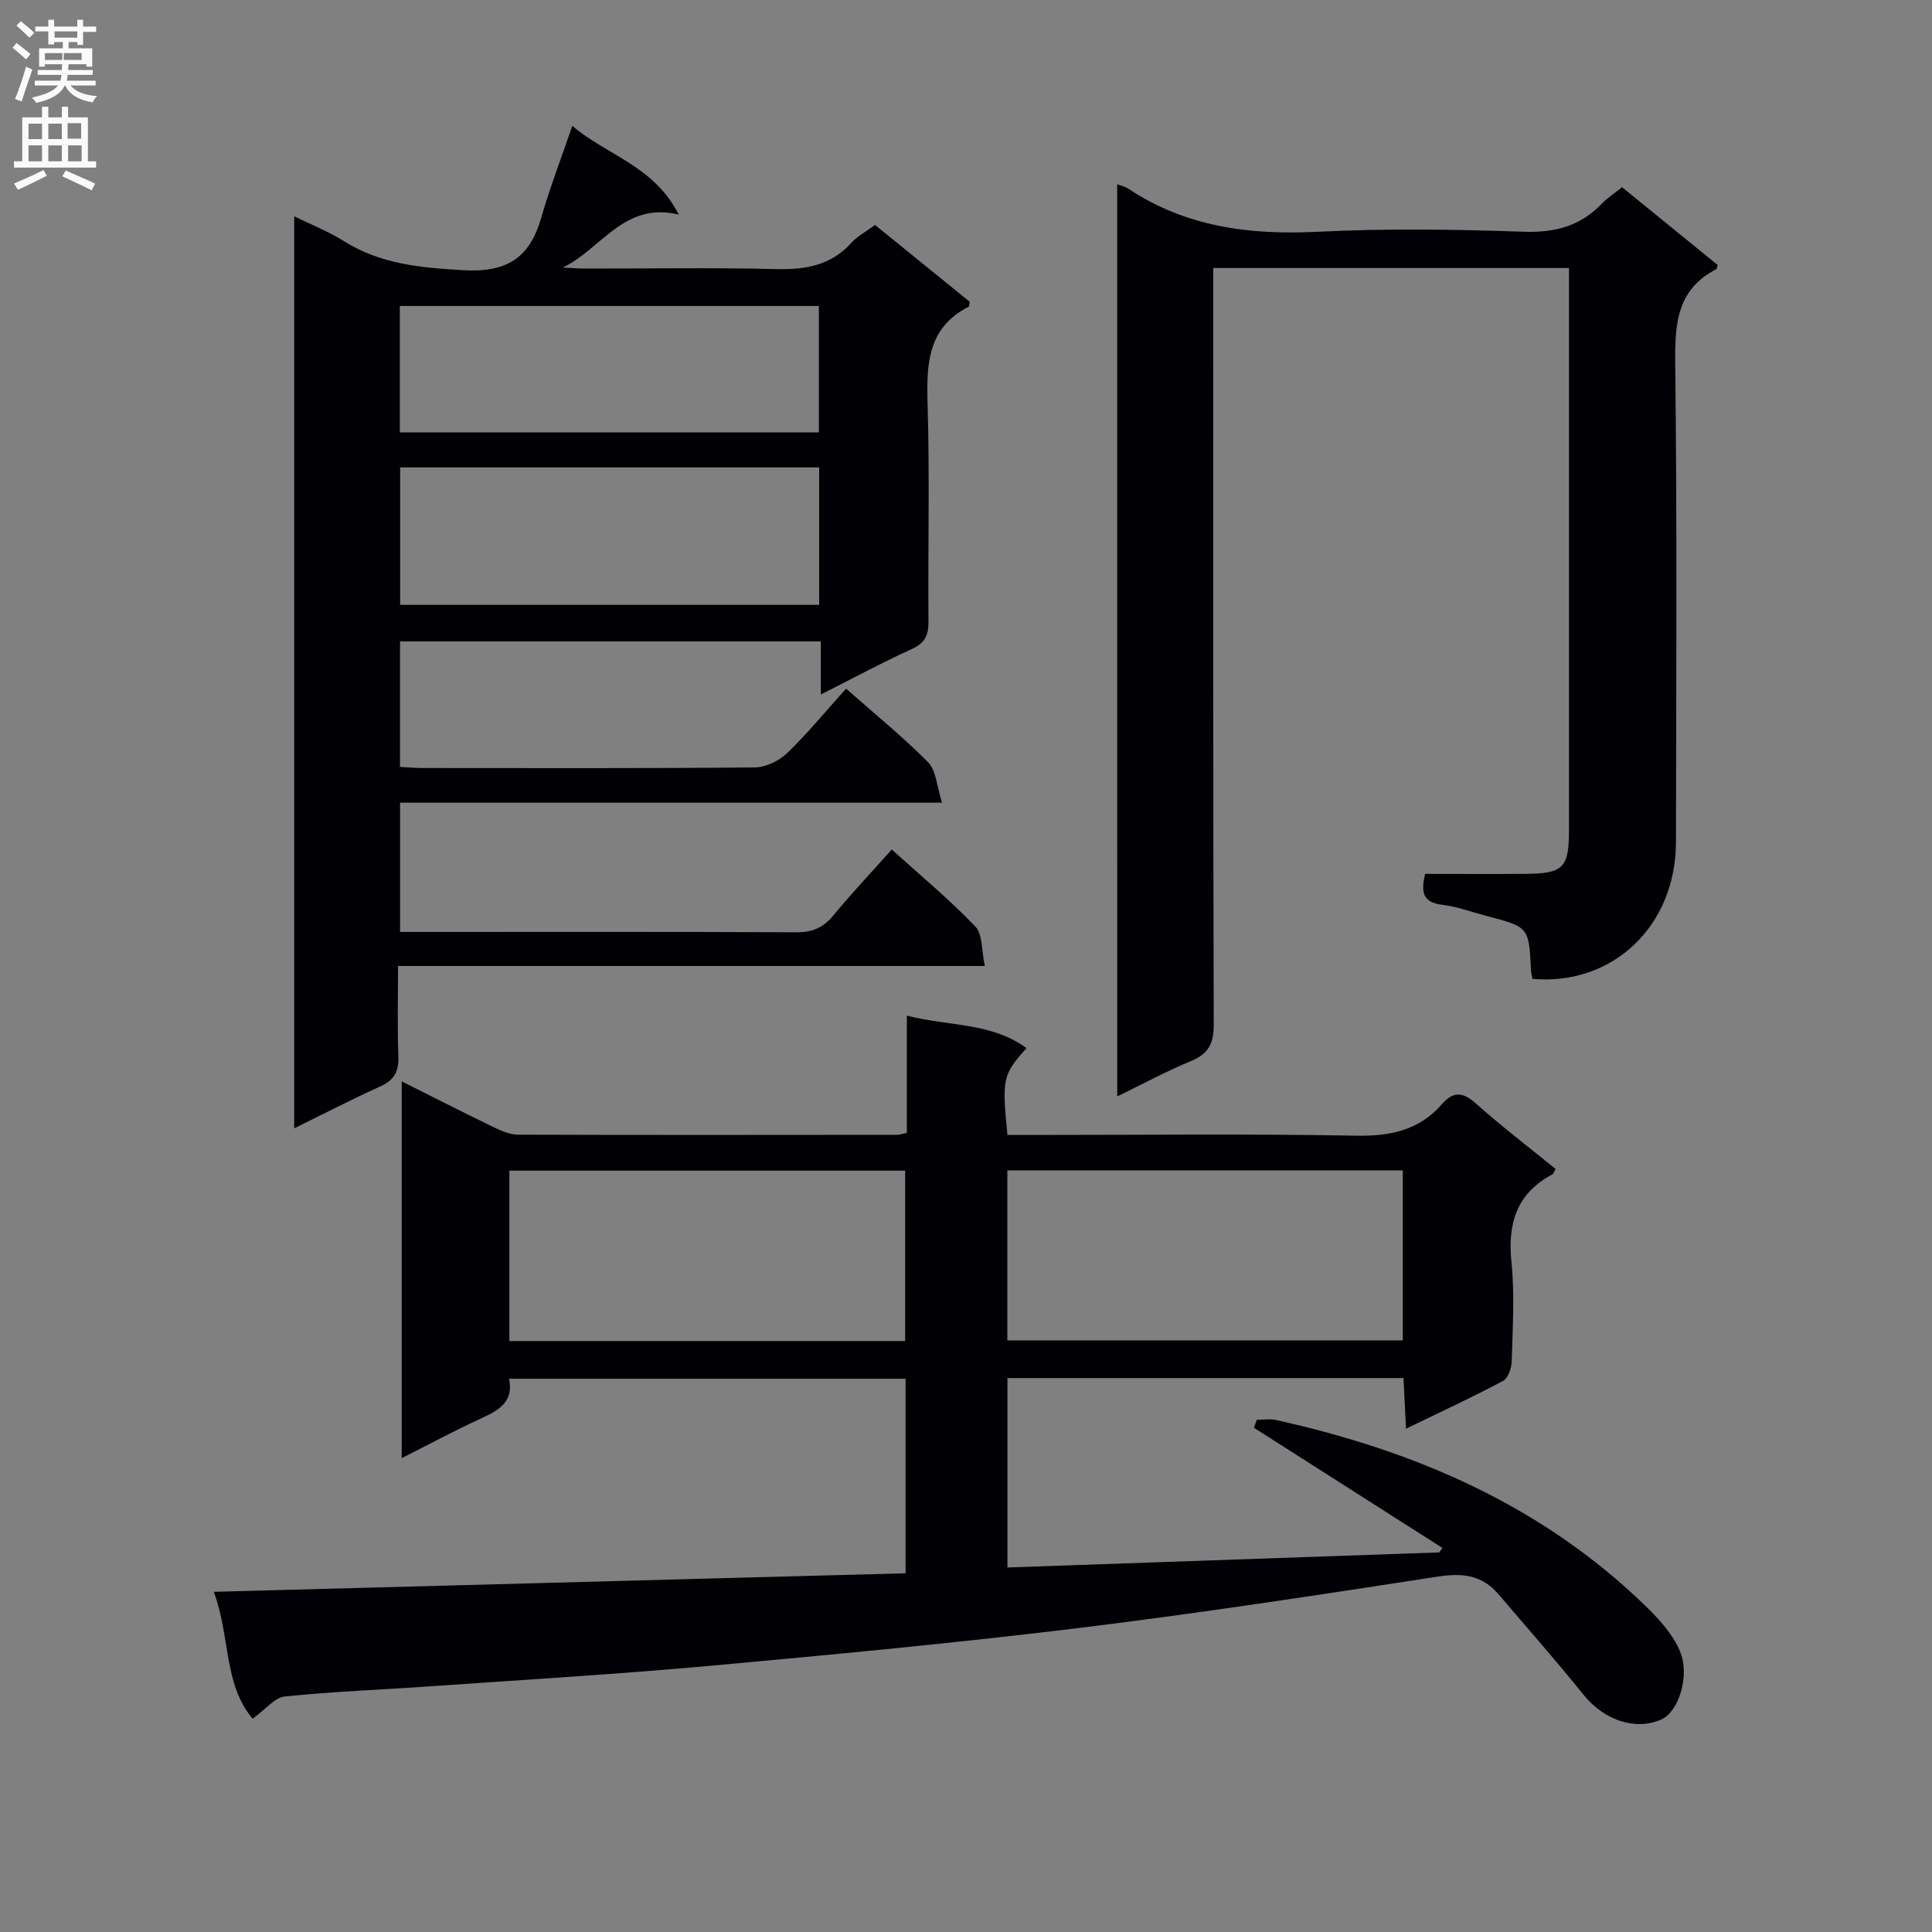 <svg enable-background="new 0 0 400 400" viewBox="0 0 400 400" xmlns="http://www.w3.org/2000/svg"><rect x="0" y="0" width="400" height="400" fill="#808080" stroke="none"/><g fill="#010105"><path d="m52.31 355.84c-6.08-7.19-4.59-16.99-8.05-26.27 48.33-1.3 95.63-2.56 143.23-3.84 0-13.75 0-26.82 0-40.28-27.24 0-54.45 0-82.09 0 1.05 5.11-2.52 6.7-6.25 8.43-5.24 2.42-10.33 5.16-15.98 8.01 0-26.32 0-51.86 0-78 6.59 3.3 12.75 6.44 18.97 9.45 1.59.77 3.4 1.58 5.1 1.58 26.16.09 52.32.05 78.48.03.48 0 .95-.18 2.03-.4 0-7.81 0-15.71 0-24.27 8.73 2.24 17.49 1.37 24.78 6.73-4.94 5.51-5.11 6.31-3.95 17.97h5.17c22.33 0 44.66-.26 66.98.15 7.11.13 13.07-1.09 17.8-6.52 2.35-2.7 4.31-2.58 7.03-.15 5.32 4.75 11.01 9.08 16.5 13.55-.33.59-.41.99-.64 1.12-7.42 3.94-9.31 10.15-8.49 18.2.69 6.76.24 13.65.06 20.48-.04 1.42-.74 3.53-1.79 4.09-6.42 3.41-13.02 6.47-20.1 9.9-.19-3.82-.35-7.04-.52-10.49-27.41 0-54.51 0-82 0v39.22c29.81-1.04 59.61-2.08 89.4-3.12.22-.31.43-.62.65-.93-13.01-8.29-26.01-16.58-39.02-24.88.2-.55.4-1.1.59-1.64 1.34 0 2.73-.25 4 .04 28.73 6.36 55.02 17.66 76.46 38.47 2.81 2.73 5.67 5.86 7.15 9.38 2.17 5.19-.34 12.55-3.77 14.11-5.42 2.46-11.95.18-16.18-5.07-5.71-7.09-11.74-13.93-17.65-20.86-3.35-3.93-7.41-4.4-12.46-3.62-24.76 3.81-49.53 7.61-74.39 10.65-25.4 3.1-50.88 5.51-76.37 7.83-19.2 1.74-38.46 2.88-57.7 4.23-10.11.71-20.26 1.08-30.33 2.12-2.1.22-3.98 2.68-6.65 4.6zm135.09-78.19c0-11.65 0-23.33 0-35.28-27.32 0-54.52 0-81.94 0v35.28zm21.16-35.34v35.2h81.87c0-11.99 0-23.56 0-35.2-27.46 0-54.54 0-81.87 0z"/><path d="m184.63 175.88c5.86 5.3 11.89 10.3 17.28 15.92 1.57 1.63 1.29 5.03 1.99 8.2-40.93 0-80.86 0-121.49 0 0 6.53-.16 12.65.07 18.76.11 3.09-.88 4.88-3.74 6.17-5.83 2.63-11.52 5.58-17.83 8.68 0-63.21 0-125.61 0-188.83 3.65 1.8 7.15 3.17 10.27 5.13 7.62 4.79 15.86 5.51 24.68 6.03 9.1.53 13.8-2.52 16.2-10.88 1.77-6.15 4.08-12.14 6.43-19.01 7.02 6.06 16.88 8.21 22.04 18.38-11.35-2.76-16.02 7.13-24 10.96 1.51.07 3.02.2 4.53.21 13.16.02 26.33-.22 39.48.11 6.13.16 11.47-.69 15.76-5.47 1.19-1.33 2.89-2.2 4.87-3.66 6.54 5.31 13.18 10.69 19.6 15.9-.14.72-.12.97-.21 1.02-8.54 4.35-8.75 11.89-8.51 20.19.44 14.98.06 29.99.18 44.98.02 2.82-.7 4.45-3.42 5.69-6.14 2.79-12.08 6-18.87 9.43 0-4.14 0-7.38 0-10.99-29.24 0-57.98 0-87.12 0v25.98c1.57.08 3.03.22 4.48.23 22.99.01 45.98.09 68.97-.12 2.28-.02 5.03-1.36 6.71-2.98 4.28-4.13 8.06-8.75 12.19-13.34 5.94 5.25 11.76 9.97 17 15.27 1.66 1.68 1.76 4.91 2.87 8.35-38.04 0-74.91 0-112.21 0v26.76h5.03c25.66 0 51.31-.06 76.97.07 3.31.02 5.59-.92 7.68-3.46 3.82-4.63 7.94-8.99 12.12-13.68zm-101.78-79.11v28.46h86.75c0-9.61 0-18.86 0-28.46-28.92 0-57.62 0-86.75 0zm-.07-7.25h86.76c0-8.86 0-17.42 0-26.17-29.07 0-57.89 0-86.76 0z"/><path d="m231.3 38.14c1.01.39 1.68.51 2.21.86 12.02 8.03 25.3 9.69 39.46 8.98 14.13-.71 28.33-.5 42.48 0 6.45.22 11.69-1.14 16.14-5.77 1.14-1.19 2.57-2.1 4.24-3.45 6.63 5.39 13.28 10.81 19.8 16.11-.18.58-.19.81-.28.85-8.24 4.25-8.61 11.42-8.51 19.67.39 32.99.2 65.99.15 98.98-.03 17.33-13.08 29.76-29.71 28.3-.1-.58-.28-1.21-.31-1.84-.43-8.9-.42-8.9-9.26-11.21-3.04-.8-6.05-1.93-9.14-2.3-4.09-.48-4.39-2.71-3.51-6.39 6.94 0 13.91.05 20.88-.01 7.75-.07 8.9-1.27 8.9-9.06.01-37 0-73.99 0-110.99 0-1.65 0-3.3 0-5.38-24.5 0-48.71 0-73.65 0v5.73c0 50.33-.05 100.65.1 150.98.01 3.97-1.17 6.01-4.76 7.5-5.04 2.08-9.85 4.7-15.22 7.3-.01-63.08-.01-125.76-.01-188.86z"/></g><path d="m2.6 9.9.8-1c.9.7 1.9 1.4 2.9 2.3l-.9 1.1c-1.1-1-2-1.8-2.8-2.4zm.5 10.6c.9-2.1 1.6-4.3 2.3-6.7.4.2.8.4 1.3.6-.7 2.1-1.5 4.3-2.2 6.6zm.3-15.2.9-.9c1 .8 2 1.6 2.8 2.4l-1 1c-.9-.9-1.8-1.7-2.7-2.5zm12.6-1.2h1.2v1.4h2.7v1.1h-2.7v2.7h-1.2v-.6h-1.8v1.3h4.9v3.8h-1.2v-.5h-3.7c0 .4-.1.9-.1 1.2h5.1v1h-5.2c0 .5-.1.9-.2 1.2h6v1h-5.2c1.1 1.3 2.9 2 5.5 2.2-.4.4-.7.8-.9 1.3-2.9-.5-4.8-1.6-5.7-3.5h-.1c-.8 1.7-2.7 2.9-5.9 3.6-.2-.4-.6-.8-.9-1.1 2.8-.6 4.6-1.4 5.4-2.5h-4.8v-1h5.3c.1-.3.2-.7.2-1.2h-4.9v-1h5c0-.4 0-.8.1-1.2h-3.6v.5h-1.2v-3.8h4.9v-1.3h-1.8v.5h-1.2v-2.7h-2.7v-1h2.7v-1.4h1.2v1.4h4.8zm-6.7 8.3h3.6c0-.4 0-.9 0-1.4h-3.6zm1.9-4.6h4.8v-1.3h-4.7v1.3zm6.7 3.2h-4.7v1.4h3.7v-1.4z" fill="#fbfafa"/><path d="m8.7 22.1h1.3v2.2h2.8v-2.2h1.3v2.2h4.1v9.1h1.7v1.3h-17v-1.3h1.7v-9.1h4.1zm.3 13.1.7 1.2c-1.8.9-3.8 1.9-6 2.9-.2-.4-.5-.8-.8-1.3 2.3-1 4.4-1.9 6.1-2.8zm-3.1-6.4h2.8v-3.2h-2.8zm0 4.6h2.8v-3.3h-2.8zm4.1-4.6h2.8v-3.2h-2.8zm0 4.6h2.8v-3.3h-2.8zm3.6 1.9c2.1.9 4.1 1.8 6.1 2.7l-.7 1.4c-2.2-1.1-4.2-2-6.1-2.9zm3.2-9.8h-2.8v3.2h2.8v-3.1zm-2.7 7.9h2.8v-3.3h-2.8z" fill="#fbfafa"/></svg>